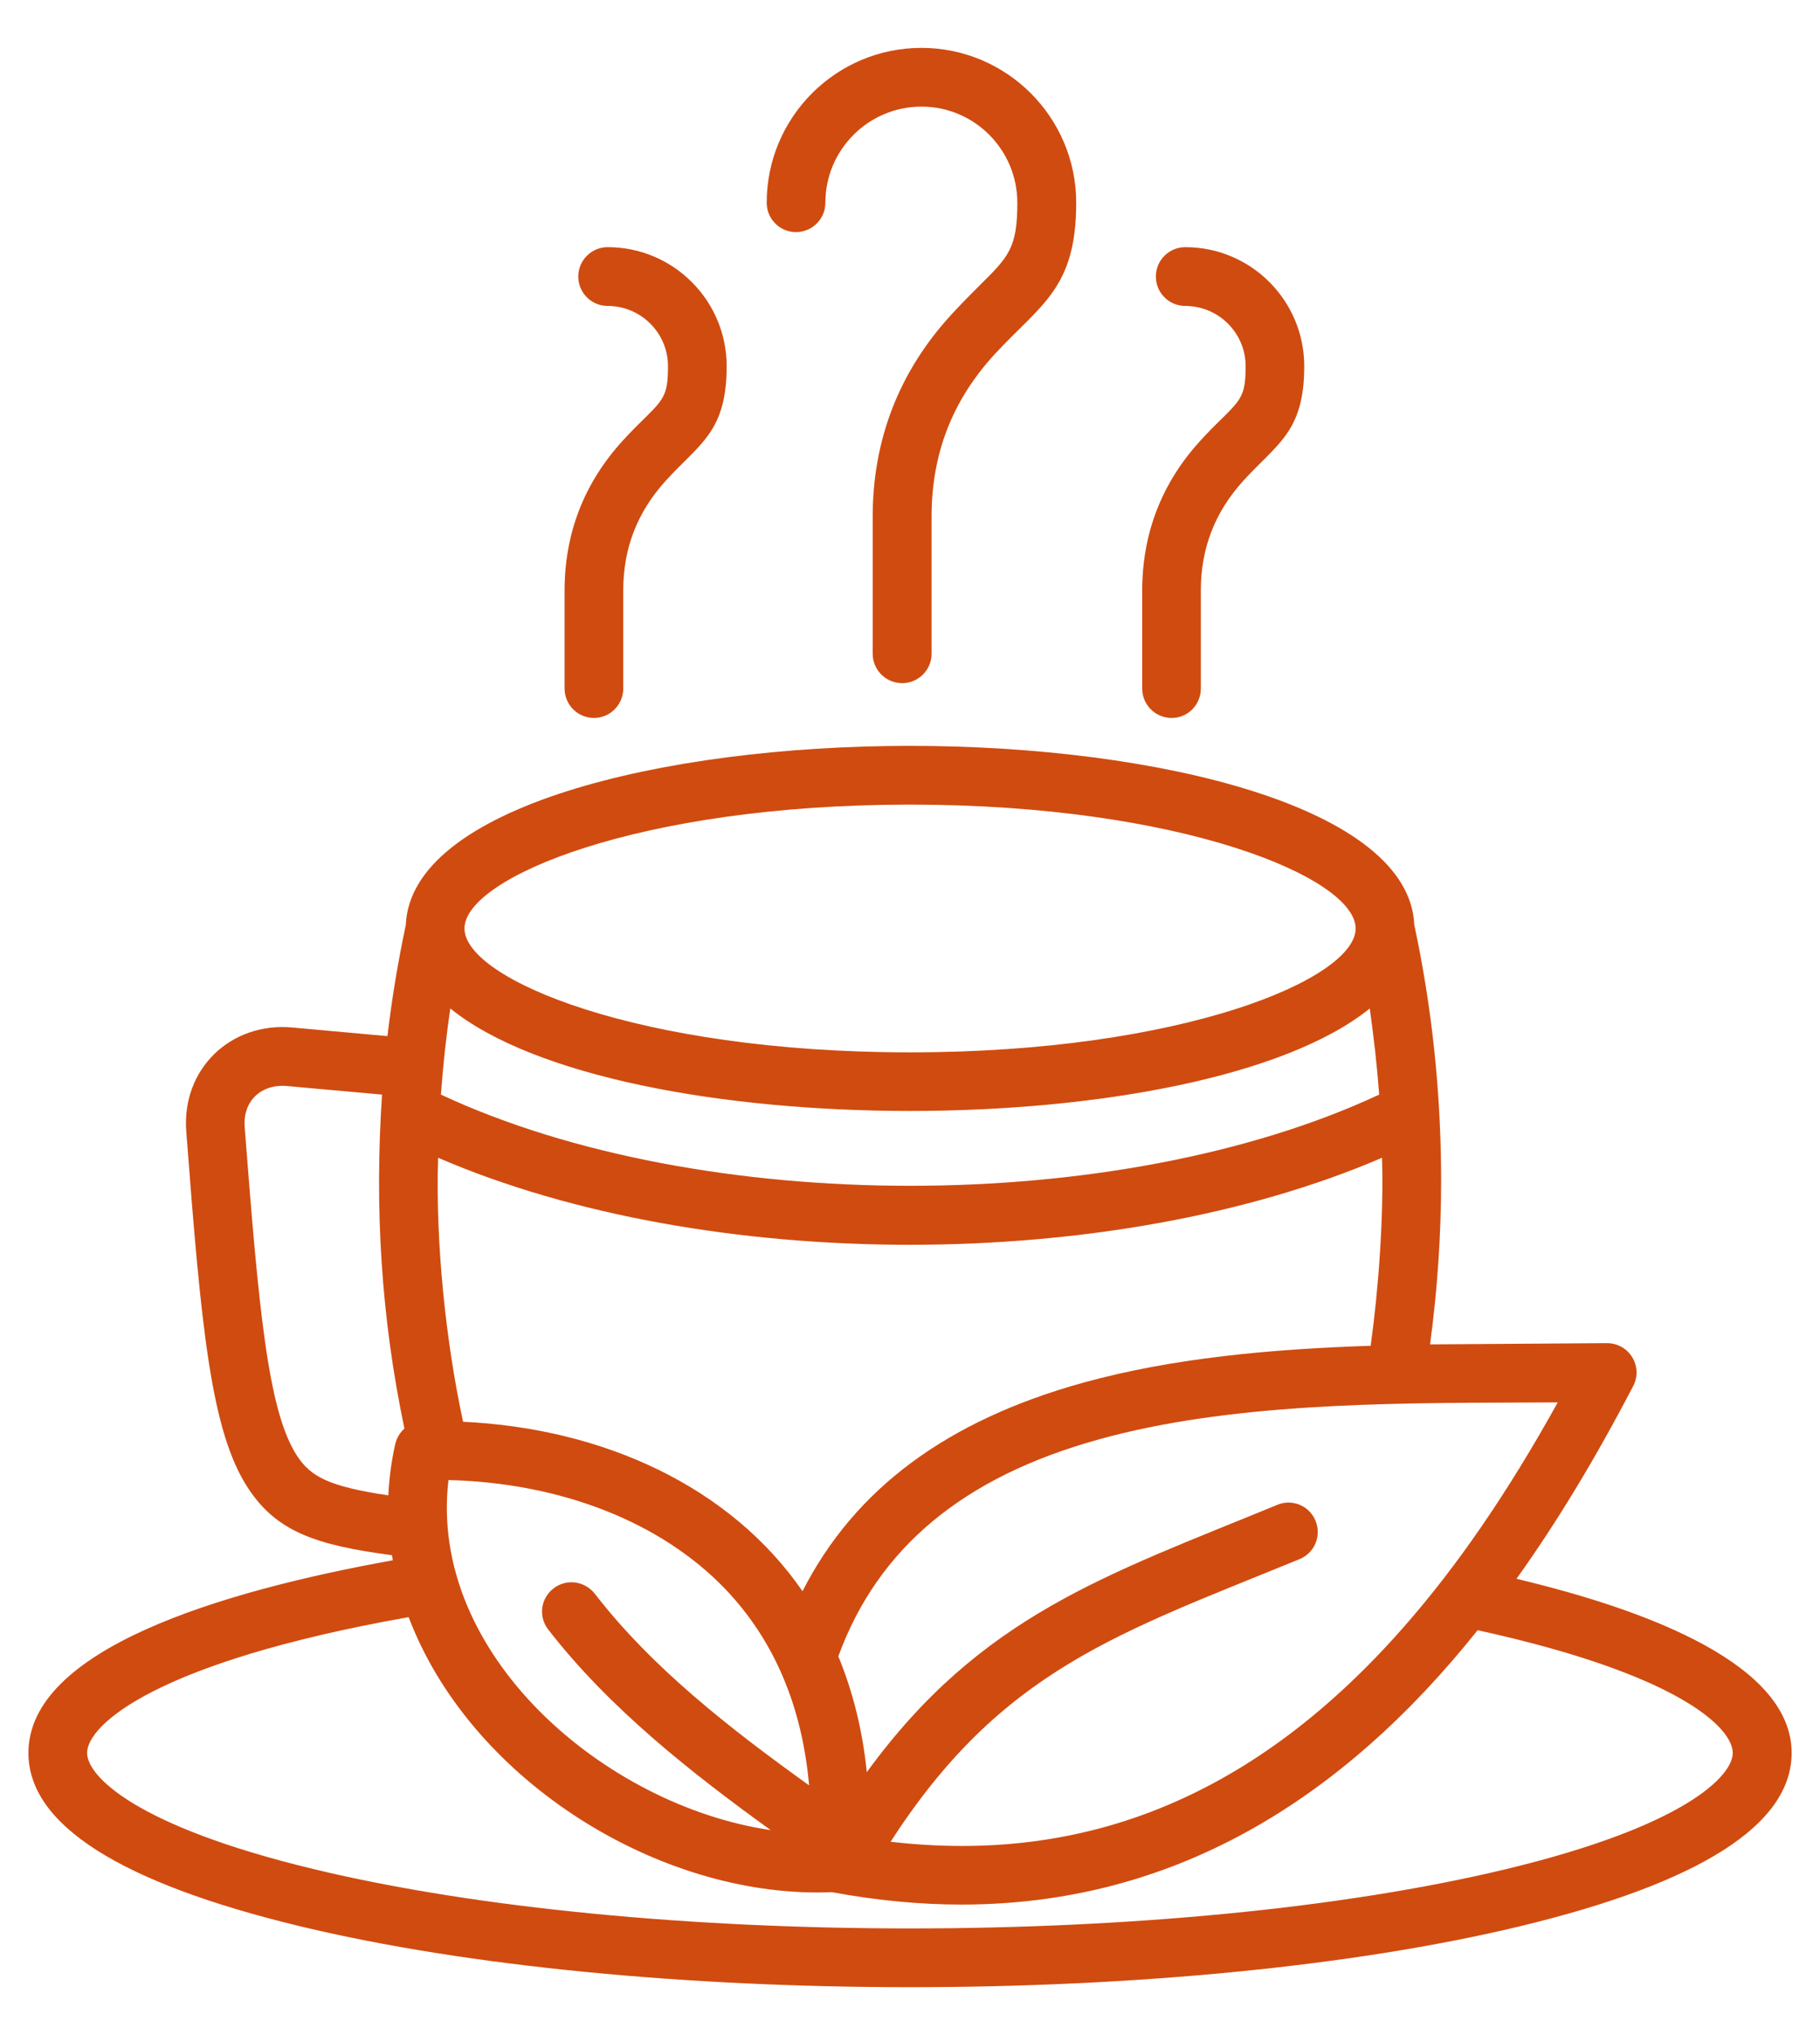 <svg width="34" height="38" viewBox="0 0 34 38" fill="none" xmlns="http://www.w3.org/2000/svg">
<path fill-rule="evenodd" clip-rule="evenodd" d="M14.323 3.786C14.323 2.191 15.617 0.894 17.214 0.894C18.807 0.894 20.105 2.191 20.105 3.786C20.105 5.397 19.437 5.686 18.578 6.618C17.786 7.484 17.403 8.476 17.403 9.649V12.207C17.403 12.51 17.157 12.756 16.853 12.756C16.55 12.756 16.303 12.51 16.303 12.207V9.649C16.303 8.209 16.796 6.94 17.769 5.878C17.971 5.658 18.147 5.484 18.301 5.329C18.843 4.793 19.005 4.631 19.005 3.786C19.005 2.796 18.204 1.991 17.214 1.991C16.224 1.991 15.419 2.796 15.419 3.786C15.419 4.089 15.172 4.334 14.869 4.334C14.569 4.334 14.323 4.089 14.323 3.786ZM10.547 12.858V11.029C10.547 9.959 10.912 9.017 11.634 8.228C11.759 8.091 11.888 7.959 12.021 7.831C12.4 7.456 12.479 7.377 12.479 6.838C12.479 6.217 11.973 5.713 11.352 5.713C11.049 5.713 10.803 5.467 10.803 5.164C10.803 4.861 11.049 4.615 11.352 4.615C12.58 4.615 13.575 5.613 13.575 6.838C13.575 8.062 13.073 8.28 12.444 8.969C11.907 9.557 11.643 10.231 11.643 11.028V12.857C11.643 13.16 11.396 13.406 11.097 13.406C10.794 13.406 10.547 13.16 10.547 12.858ZM21.338 12.858V11.029C21.338 9.959 21.703 9.017 22.425 8.228C22.549 8.091 22.679 7.959 22.812 7.831C23.19 7.456 23.27 7.377 23.27 6.838C23.27 6.217 22.764 5.713 22.143 5.713C21.839 5.713 21.593 5.467 21.593 5.164C21.593 4.861 21.839 4.615 22.143 4.615C23.371 4.615 24.365 5.613 24.365 6.838C24.365 8.062 23.863 8.28 23.234 8.969C22.698 9.557 22.433 10.231 22.433 11.028V12.857C22.433 13.16 22.191 13.406 21.888 13.406C21.584 13.406 21.338 13.16 21.338 12.858ZM28.128 34.903C21.994 36.377 12.005 36.377 5.869 34.903C2.52 34.098 1.627 33.16 1.627 32.732C1.627 32.213 2.899 31.035 7.634 30.196C8.768 33.188 12.172 35.337 15.265 35.337C15.357 35.337 15.45 35.335 15.538 35.331C16.365 35.484 17.175 35.563 17.962 35.563C21.902 35.563 25.059 33.628 27.604 30.44C31.358 31.261 32.37 32.26 32.37 32.732C32.37 33.16 31.481 34.098 28.128 34.903ZM5.552 27.187C5.002 26.355 4.831 24.41 4.571 21.044C4.534 20.56 4.877 20.237 5.363 20.279L7.137 20.439C6.995 22.573 7.122 24.608 7.555 26.675C7.469 26.752 7.409 26.854 7.383 26.966C7.313 27.283 7.269 27.602 7.255 27.922C6.129 27.756 5.799 27.564 5.552 27.187ZM16.998 15.024C22.081 15.024 25.325 16.394 25.325 17.337C25.325 18.28 22.081 19.65 16.998 19.65C11.92 19.65 8.677 18.28 8.677 17.337C8.677 16.394 11.92 15.024 16.998 15.024ZM20.233 25.819C17.689 26.524 15.964 27.803 14.992 29.712C13.645 27.76 11.278 26.672 8.651 26.548C8.329 25.058 8.134 23.205 8.184 21.618C13.209 23.787 20.793 23.783 25.818 21.618C25.852 22.713 25.753 24.073 25.606 25.129C23.78 25.189 21.914 25.353 20.233 25.819ZM8.378 27.636C7.995 30.89 11.294 33.715 14.398 34.173C12.919 33.105 11.383 31.9 10.244 30.43C10.199 30.373 10.165 30.308 10.146 30.239C10.127 30.169 10.121 30.096 10.13 30.025C10.139 29.953 10.162 29.884 10.199 29.821C10.235 29.759 10.283 29.704 10.34 29.66C10.578 29.474 10.921 29.518 11.111 29.758C12.184 31.146 13.636 32.276 15.115 33.337C14.983 31.854 14.459 30.624 13.549 29.671C12.347 28.419 10.481 27.689 8.378 27.636ZM25.765 20.439C25.725 19.897 25.663 19.36 25.589 18.831C22.424 21.383 11.566 21.381 8.413 18.831C8.334 19.36 8.276 19.897 8.237 20.439C13.103 22.71 20.901 22.709 25.765 20.439ZM28.427 26.189C25.861 26.196 22.948 26.204 20.528 26.877C17.997 27.577 16.4 28.904 15.661 30.928C15.934 31.589 16.114 32.311 16.193 33.091C18.326 30.162 20.663 29.415 23.864 28.098C24.141 27.983 24.462 28.116 24.576 28.397C24.691 28.678 24.559 28.998 24.277 29.113C20.91 30.494 18.715 31.169 16.638 34.39C20.334 34.819 23.481 33.5 26.218 30.387C27.226 29.242 28.172 27.861 29.101 26.186C28.88 26.187 28.656 26.188 28.427 26.189ZM28.33 29.48C29.078 28.435 29.8 27.244 30.509 25.883C30.703 25.516 30.434 25.077 30.016 25.08L26.715 25.103C26.853 24.086 26.922 23.062 26.922 22.036C26.922 20.406 26.75 18.804 26.421 17.271C26.328 15.075 21.637 13.927 16.999 13.927C12.365 13.927 7.674 15.075 7.581 17.271C7.435 17.957 7.32 18.65 7.238 19.347L5.46 19.186C4.303 19.081 3.389 19.969 3.48 21.128C3.757 24.777 3.937 26.731 4.637 27.791C5.165 28.594 5.891 28.851 7.321 29.039C7.326 29.071 7.335 29.102 7.339 29.134C4.105 29.717 0.531 30.798 0.531 32.732C0.531 34.07 2.243 35.159 5.614 35.97C11.917 37.484 22.085 37.484 28.388 35.97C31.759 35.159 33.47 34.07 33.47 32.732C33.47 31.096 30.843 30.079 28.33 29.48Z" fill="#D04B10"/>
</svg>
